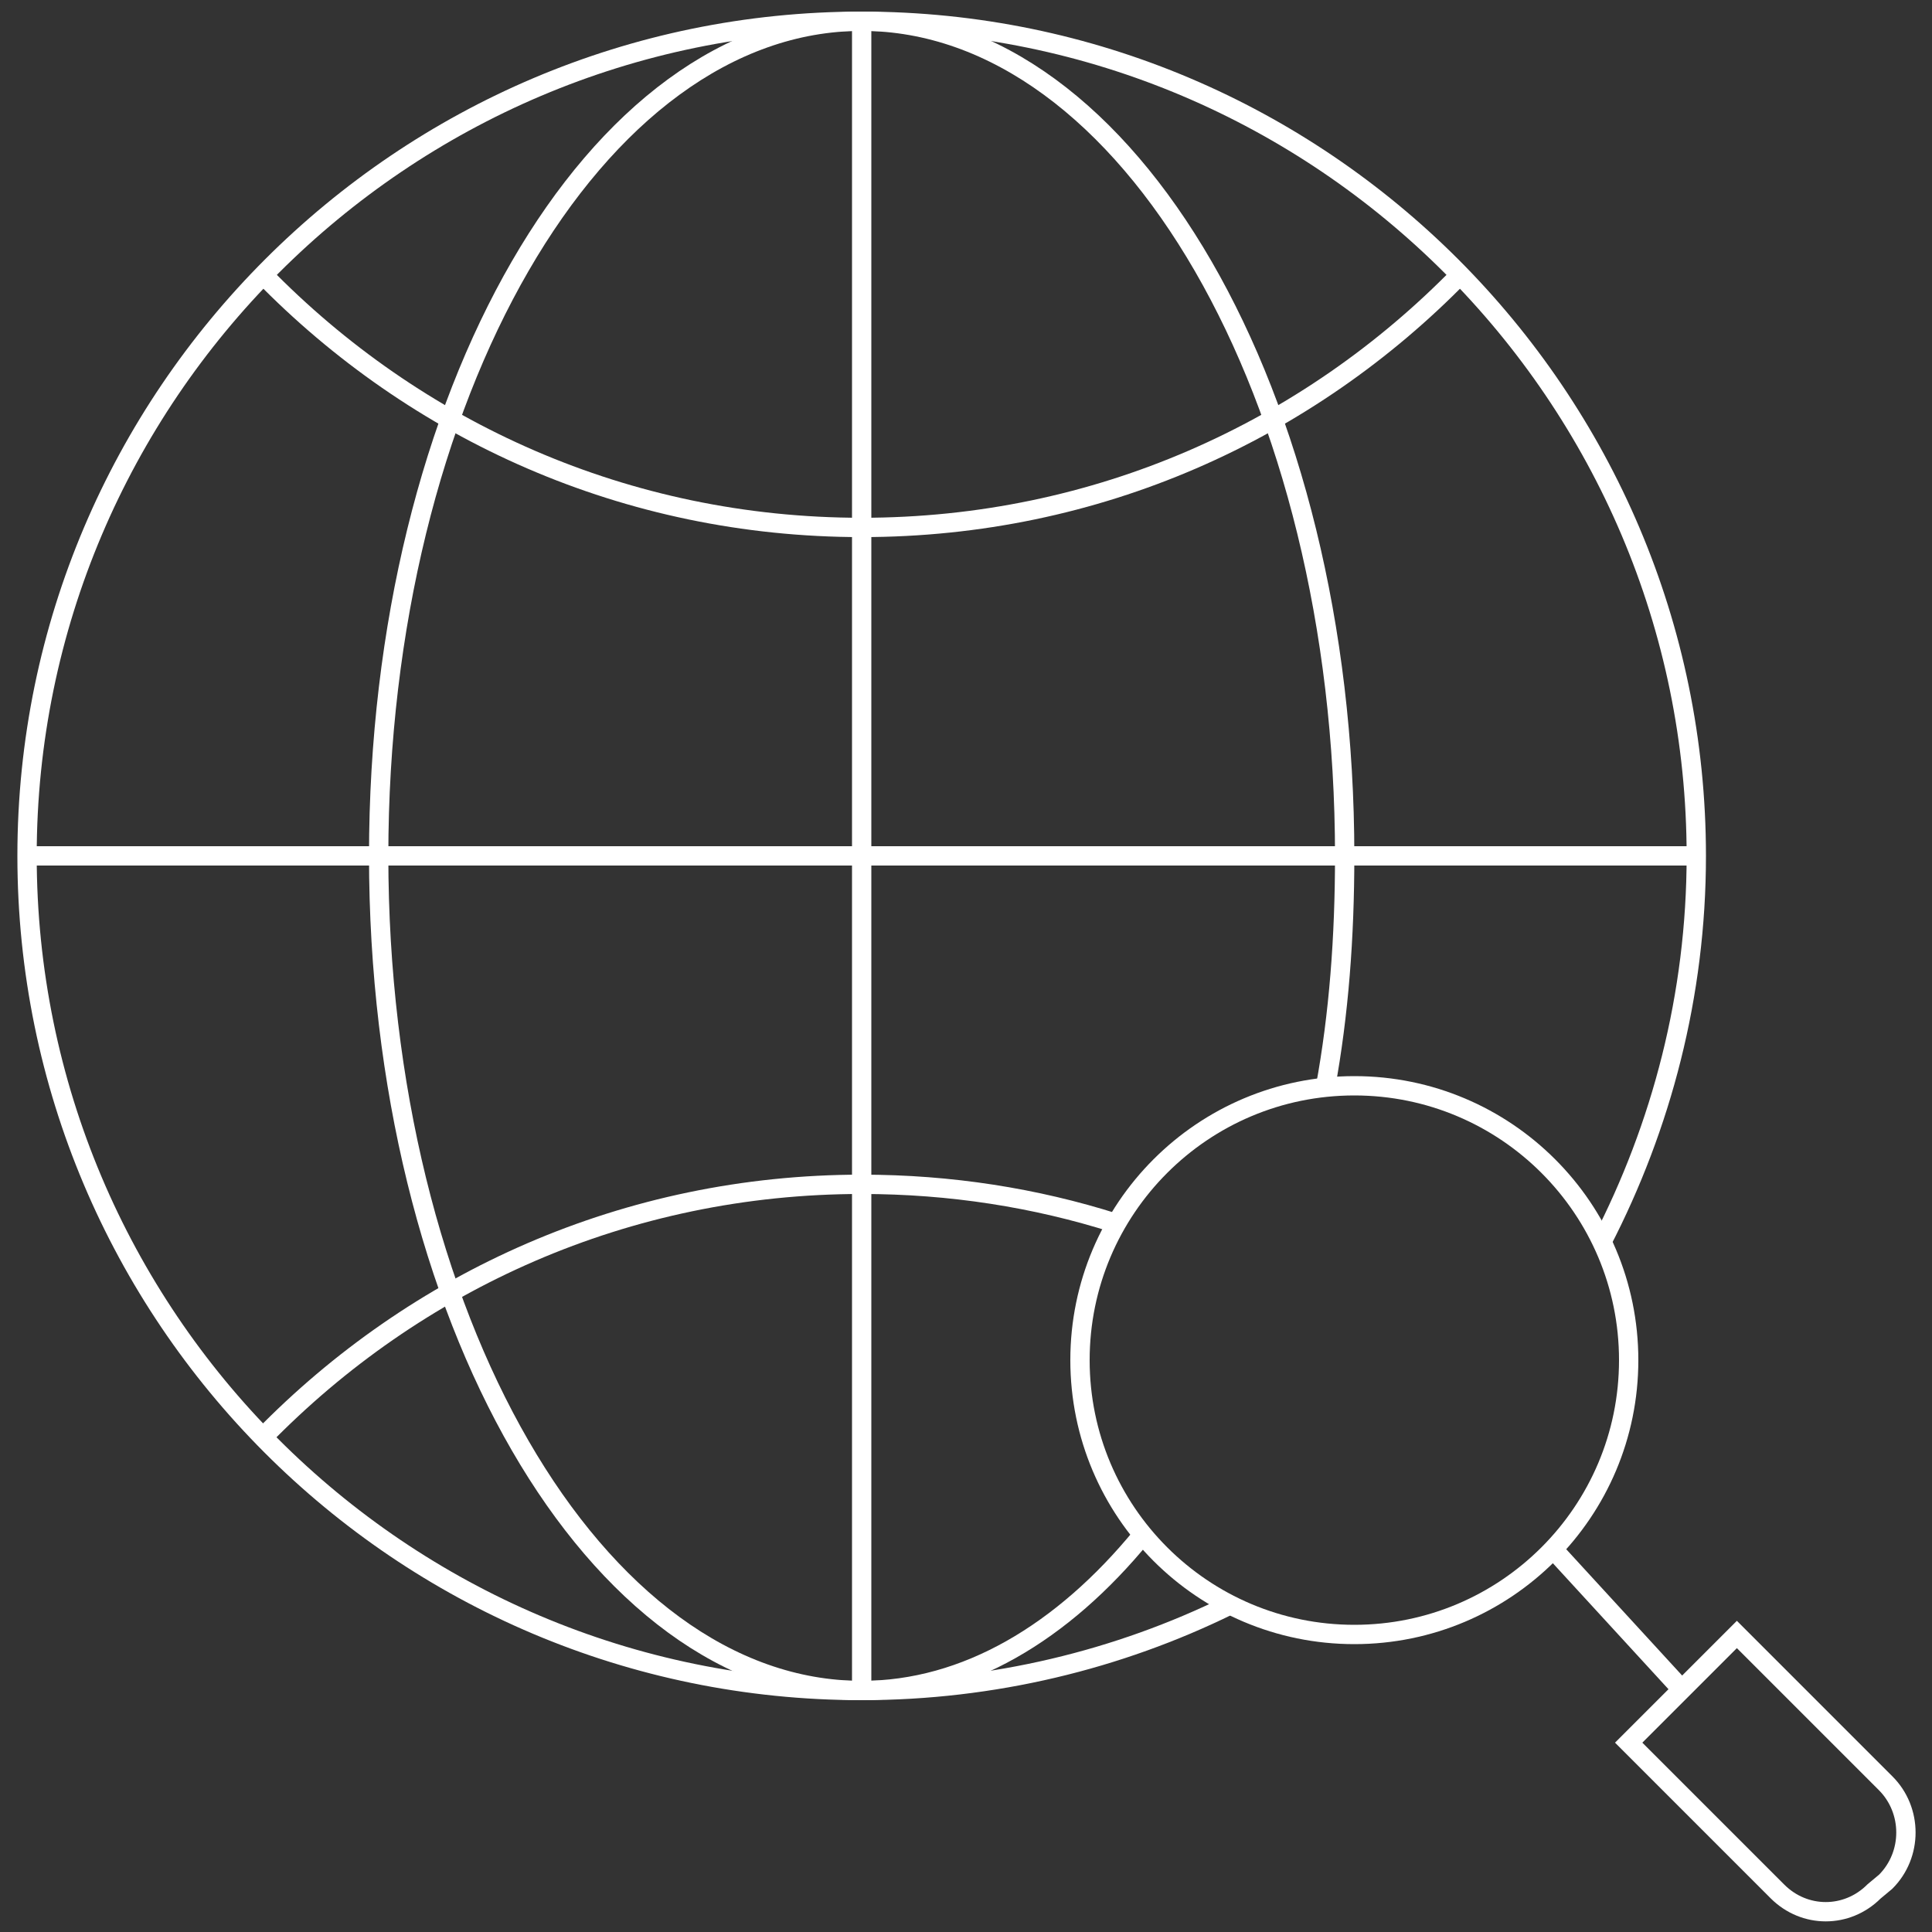 <?xml version="1.0" encoding="utf-8"?>
<!-- Generator: Adobe Illustrator 25.2.1, SVG Export Plug-In . SVG Version: 6.00 Build 0)  -->
<svg version="1.1" id="Layer_1" xmlns="http://www.w3.org/2000/svg" xmlns:xlink="http://www.w3.org/1999/xlink" x="0px" y="0px"
	 width="100px" height="100px" viewBox="0 0 100 100" style="enable-background:new 0 0 100 100;" xml:space="preserve">
<rect x="0" y="0" width="100" height="100" fill="#333333" stroke="none"/>
<style type="text/css">
	.st0{fill:none;stroke:#FFFFFF;stroke-miterlimit:10;}
</style>
<g>
	<path class="st0" d="M75.6,14.2c-7.9,8.1-18.8,13.1-31,13.1c-12.2,0-23.1-5-31-13.1"/>
	<line class="st0" x1="44.6" y1="1.1" x2="44.6" y2="87.5"/>
	<line class="st0" x1="87.8" y1="44.3" x2="1.4" y2="44.3"/>
	<circle class="st0" cx="70.1" cy="70.4" r="14.2"/>
	<line class="st0" x1="80.4" y1="80.2" x2="87.1" y2="87.5"/>
	<path class="st0" d="M97.6,97.4L97,97.9c-1.4,1.4-3.6,1.4-5,0l-7.7-7.7l5.6-5.6l7.7,7.7C99,93.7,99,96,97.6,97.4z"/>
	<path class="st0" d="M63.6,83.1c-5.7,2.8-12.2,4.4-19,4.4c-23.9,0-43.2-19.4-43.2-43.2S20.8,1.1,44.6,1.1s43.2,19.4,43.2,43.2
		c0,7.2-1.8,14-4.9,20"/>
	<path class="st0" d="M59.1,79.5c-4.1,5-9.1,8-14.5,8c-13.8,0-25-19.4-25-43.2s11.2-43.2,25-43.2s25,19.4,25,43.2
		c0,4.2-0.3,8.2-1,12"/>
	<path class="st0" d="M13.6,74.4c7.9-8.1,18.8-13.1,31-13.1c4.6,0,9,0.7,13.1,2"/>
</g>
</svg>
